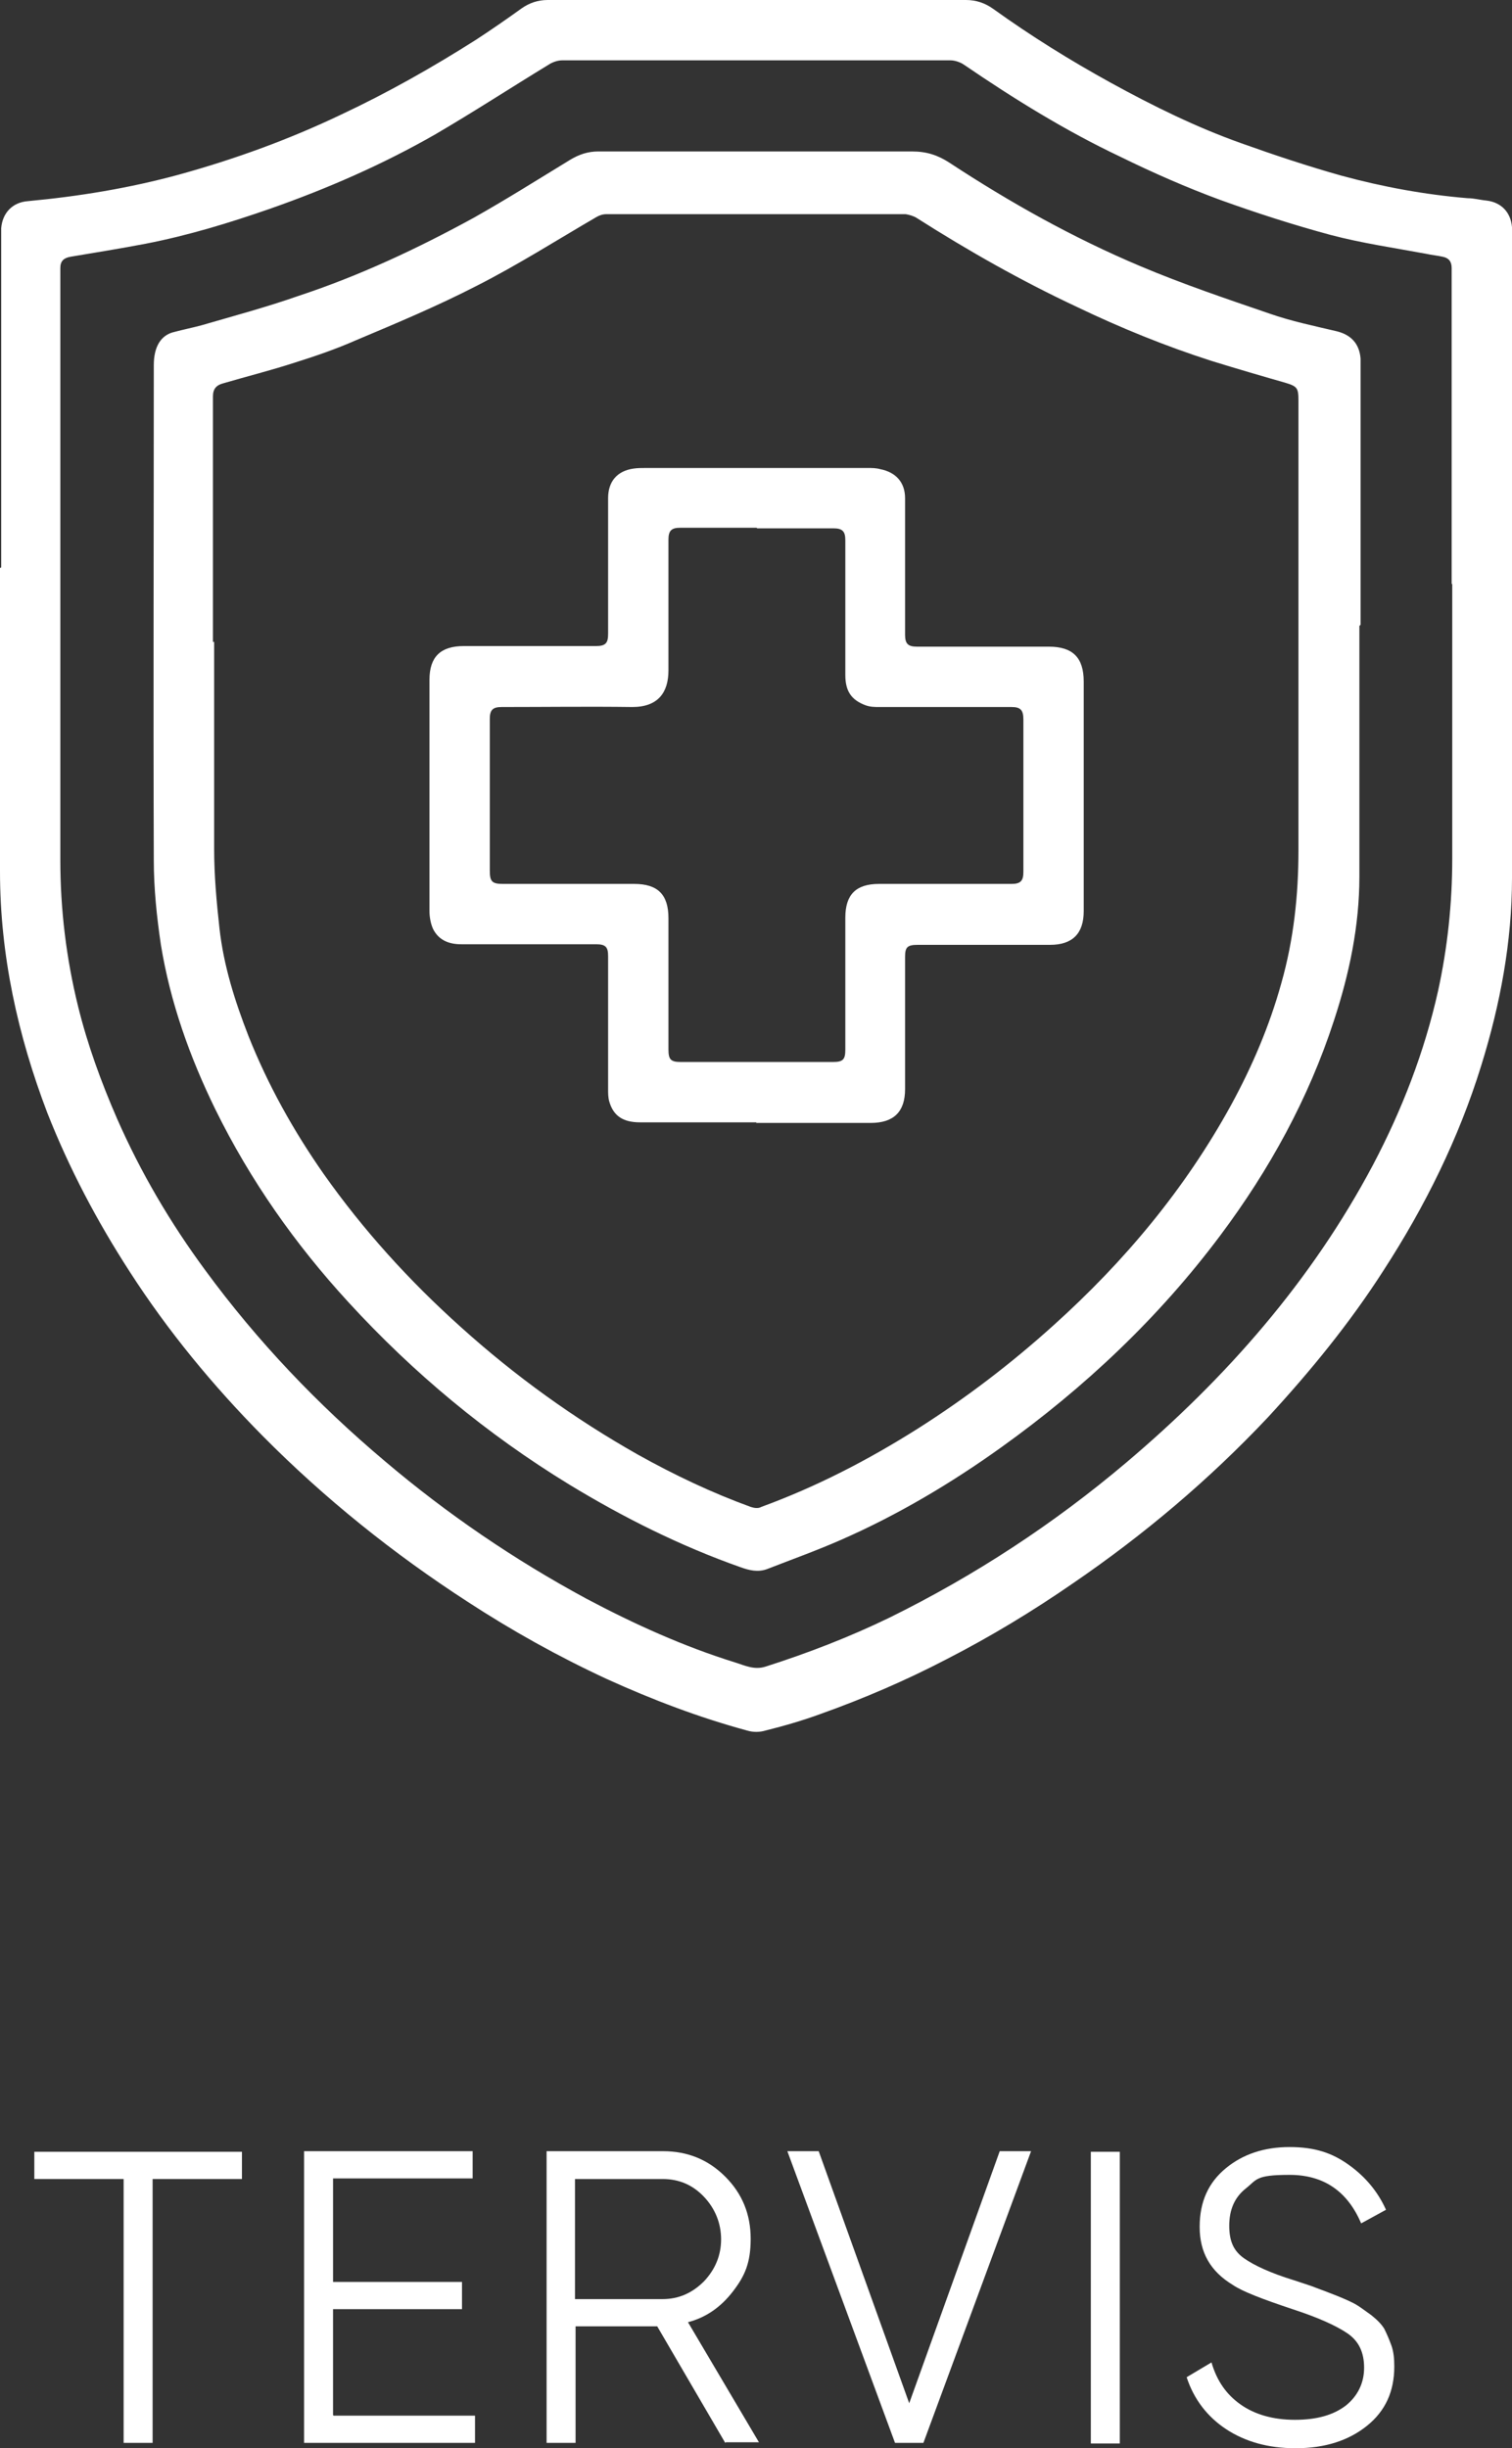 <?xml version="1.0" encoding="UTF-8" standalone="no"?>
<svg
   id="Layer_1"
   data-name="Layer 1"
   version="1.1"
   viewBox="0 0 255.6 413.8"
   sodipodi:docname="1.svg"
   width="255.6"
   height="413.8"
   inkscape:version="1.1 (c68e22c387, 2021-05-23)"
   xmlns:inkscape="http://www.inkscape.org/namespaces/inkscape"
   xmlns:sodipodi="http://sodipodi.sourceforge.net/DTD/sodipodi-0.dtd"
   xmlns="http://www.w3.org/2000/svg"
   xmlns:svg="http://www.w3.org/2000/svg">
  <rect x="0" y="0" width="255.6" height="413.8" fill="#333333" stroke="none"/>
  <sodipodi:namedview
     id="namedview23"
     pagecolor="#ffffff"
     bordercolor="#666666"
     borderopacity="1.0"
     inkscape:pageshadow="2"
     inkscape:pageopacity="0.0"
     inkscape:pagecheckerboard="0"
     showgrid="false"
     fit-margin-top="0"
     fit-margin-left="0"
     fit-margin-right="0"
     fit-margin-bottom="0"
     inkscape:zoom="0.380495"
     inkscape:cx="-684.6345"
     inkscape:cy="327.20535"
     inkscape:window-width="1920"
     inkscape:window-height="1009"
     inkscape:window-x="-8"
     inkscape:window-y="-8"
     inkscape:window-maximized="1"
     inkscape:current-layer="Layer_1" />
  <defs
     id="defs4">
    <style
       id="style2">
      .cls-1 {
        fill: #fff;
        stroke-width: 0px;
      }
    </style>
  </defs>
  <path
     class="cls-1"
     d="m 0.2,95.9 c 0,-18.5 0,-36.9 0,-55.4 0,-0.6 0,-1.3 0,-1.9 C 0.4,36 2.1,34.2 4.7,34 13.3,33.2 21.9,31.8 30.3,29.5 39.7,26.9 48.8,23.6 57.6,19.4 65.5,15.7 73.1,11.4 80.5,6.7 83.1,5 85.7,3.2 88.2,1.4 89.5,0.5 90.9,0 92.6,0 c 23.6,0 47.2,0 70.7,0 1.7,0 3.2,0.5 4.6,1.5 6.4,4.6 13,8.7 19.9,12.5 7.1,3.9 14.4,7.5 22,10.2 5.6,2 11.3,3.9 17,5.5 7,1.9 14.1,3.2 21.3,3.8 1.1,0 2.1,0.3 3.2,0.4 2.5,0.3 4.1,2 4.3,4.5 0,0.3 0,0.6 0,1 0,36.3 0,72.7 0,109 0,10.8 -2,21.4 -5.2,31.7 -3.8,12.3 -9.5,23.8 -16.5,34.6 -5.7,8.9 -12.4,17.1 -19.6,24.9 -9.9,10.5 -20.9,19.8 -32.9,28 -6.8,4.7 -13.9,9 -21.3,12.8 -6.9,3.6 -14.1,6.7 -21.4,9.3 -3,1.1 -6.1,2 -9.3,2.8 -1,0.3 -2.1,0.3 -3.1,0 -8.1,-2.2 -16,-5.2 -23.7,-8.7 C 94.4,280 86.5,275.6 79,270.7 66.5,262.6 54.9,253.3 44.4,242.7 36,234.2 28.4,225 21.9,214.9 16.4,206.4 11.7,197.5 8,188.1 3,175 0,161.4 0,147.3 0,130.2 0,113.1 0,96 v 0 z m 245.2,2.8 v 0 c 0,-17.8 0,-35.6 0,-53.4 0,-1.1 -0.5,-1.7 -1.5,-1.9 -0.9,-0.2 -1.9,-0.3 -2.8,-0.5 -5.4,-1 -10.9,-1.8 -16.2,-3.2 -6.3,-1.7 -12.5,-3.7 -18.6,-5.9 -5.7,-2.1 -11.4,-4.6 -16.9,-7.3 -9.3,-4.4 -18,-9.8 -26.5,-15.6 -0.6,-0.4 -1.5,-0.7 -2.2,-0.7 -21.9,0 -43.8,0 -65.7,0 -0.7,0 -1.6,0.3 -2.2,0.7 -6.4,3.9 -12.7,8 -19.2,11.8 -8.9,5.1 -18.3,9.2 -28,12.6 -6.9,2.4 -13.8,4.5 -21,5.9 -4.2,0.8 -8.5,1.5 -12.7,2.2 -1.1,0.2 -1.7,0.7 -1.7,1.9 0,33.4 0,66.7 0,100.1 0,8.3 1,16.6 3,24.7 1.6,6.5 3.9,12.8 6.6,19 4,9.1 9,17.6 14.9,25.6 8.8,12 19,22.7 30.4,32.3 10.5,8.9 21.8,16.6 34,23.2 8.1,4.3 16.5,8.1 25.2,10.8 1.6,0.5 3.2,1.3 5.1,0.7 7.2,-2.3 14.2,-5 21,-8.3 14.4,-7.1 27.7,-15.8 40,-26.2 16.9,-14.3 31.3,-30.7 41.7,-50.3 4.9,-9.3 8.7,-19.1 11,-29.4 1.6,-7.3 2.4,-14.8 2.4,-22.4 0,-15.5 0,-30.9 0,-46.4 z m -15.6,7.1 c 0,14.1 0,28.3 0,42.4 0,8.3 -1.7,16.4 -4.3,24.3 -4.3,13.2 -10.9,25.2 -19.2,36.3 -10.4,13.9 -22.9,25.7 -37,35.8 -8.5,6.1 -17.6,11.5 -27.2,15.7 -4.1,1.8 -8.3,3.3 -12.4,4.9 -1.6,0.6 -3.1,0.2 -4.5,-0.3 -10.2,-3.6 -19.8,-8.4 -29,-14 -13.9,-8.5 -26.3,-18.8 -37.3,-30.8 -9,-9.8 -16.6,-20.6 -22.5,-32.6 -4.3,-8.8 -7.6,-18 -9.2,-27.8 C 26.5,155 26,150.2 26,145.4 25.9,117.5 26,89.6 26,61.7 26,58.6 27.2,56.6 29.5,56.1 31,55.7 32.5,55.4 34,55 39.5,53.4 45.1,51.9 50.5,50 60.8,46.6 70.6,42 80.1,36.8 85.6,33.7 91,30.3 96.4,27 c 1.5,-0.9 3,-1.4 4.7,-1.4 17.7,0 35.4,0 53.1,0 2.4,0 4.3,0.6 6.3,1.9 10.2,6.7 20.9,12.7 32.3,17.5 7.1,3 14.5,5.5 21.8,8 3.7,1.3 7.6,2.1 11.4,3 2.4,0.6 3.8,2.1 4,4.6 0,0.5 0,1 0,1.4 0,14.5 0,29.1 0,43.6 0,0 0,0 0,0 z m -193.6,2.7 v 0 c 0,11.6 0,23.3 0,34.9 0,4.5 0.4,9 0.9,13.5 0.7,6.3 2.6,12.3 4.9,18.2 3.3,8.3 7.6,16 12.7,23.3 6.7,9.5 14.5,18.1 23.2,25.9 9.2,8.3 19.2,15.5 30,21.6 6.1,3.4 12.4,6.4 19,8.8 0.6,0.2 1.3,0.3 1.8,0 9.3,-3.4 18,-7.9 26.4,-13.2 8.2,-5.2 15.8,-11 23,-17.5 12,-10.8 22.2,-23 30,-37.2 3.6,-6.6 6.5,-13.4 8.5,-20.6 2.1,-7.4 2.9,-14.9 2.9,-22.5 0,-25.3 0,-50.7 0,-76 0,-2.1 -0.2,-2.4 -2.2,-3 -4.2,-1.2 -8.3,-2.4 -12.5,-3.7 -7.8,-2.5 -15.4,-5.6 -22.7,-9.1 -9.4,-4.4 -18.4,-9.5 -27.2,-15.1 -0.5,-0.3 -1.2,-0.5 -1.8,-0.6 -16.9,0 -33.7,0 -50.6,0 -0.6,0 -1.2,0.2 -1.7,0.5 -6.7,3.9 -13.3,8.1 -20.2,11.6 -6.6,3.4 -13.5,6.3 -20.4,9.2 -3.4,1.5 -6.9,2.7 -10.4,3.8 -4,1.3 -8,2.3 -12.1,3.5 -1.1,0.3 -1.7,0.9 -1.7,2.2 0,13.8 0,27.7 0,41.5 z m 91.7,81.2 c -6.6,0 -13.1,0 -19.7,0 -2.9,0 -4.5,-1.1 -5.2,-3.5 -0.2,-0.7 -0.2,-1.4 -0.2,-2.1 0,-7.5 0,-15 0,-22.5 0,-1.5 -0.4,-2 -2,-2 -7.6,0 -15.2,0 -22.8,0 -2,0 -3.8,-0.6 -4.8,-2.6 -0.4,-0.9 -0.6,-2 -0.6,-3 0,-13 0,-26.1 0,-39.1 0,-3.9 1.9,-5.7 5.8,-5.7 7.4,0 14.9,0 22.3,0 1.7,0 2.1,-0.5 2.1,-2.1 0,-7.6 0,-15.3 0,-22.9 0,-2.8 1.5,-4.6 4.3,-5 0.7,-0.1 1.4,-0.1 2,-0.1 12.5,0 25.1,0 37.6,0 0.7,0 1.4,0 2.1,0.2 2.6,0.5 4.2,2.2 4.2,4.9 0,7.7 0,15.4 0,23.1 0,1.5 0.5,2 2,2 7.4,0 14.9,0 22.3,0 4,0 5.9,1.8 5.9,5.9 0,12.9 0,25.9 0,38.8 0,3.8 -1.9,5.7 -5.7,5.7 -7.5,0 -14.9,0 -22.4,0 -1.7,0 -2.1,0.4 -2.1,2 0,7.5 0,14.9 0,22.4 0,3.8 -1.9,5.7 -5.8,5.7 -6.5,0 -12.9,0 -19.4,0 z m 0,-100.5 c -4.3,0 -8.6,0 -12.9,0 -1.5,0 -2,0.5 -2,2 0,7.4 0,14.7 0,22.1 0,3.8 -1.8,6.2 -6.1,6.2 -7.4,-0.1 -14.7,0 -22.1,0 -1.5,0 -2,0.5 -2,2 0,8.6 0,17.1 0,25.7 0,1.8 0.4,2.2 2.2,2.2 7.4,0 14.8,0 22.2,0 4,0 5.8,1.8 5.8,5.8 0,7.4 0,14.8 0,22.2 0,1.7 0.4,2.1 2.1,2.1 8.6,0 17.1,0 25.7,0 1.7,0 2.1,-0.4 2.1,-2.1 0,-7.4 0,-14.9 0,-22.3 0,-3.9 1.8,-5.7 5.7,-5.7 7.5,0 14.9,0 22.4,0 1.5,0 2,-0.5 2,-2 0,-8.6 0,-17.2 0,-25.8 0,-1.6 -0.5,-2.1 -2,-2.1 -7.4,0 -14.9,0 -22.3,0 -0.8,0 -1.6,0 -2.4,-0.3 -2.4,-0.9 -3.4,-2.4 -3.4,-5.1 0,-7.6 0,-15.2 0,-22.8 0,-1.5 -0.5,-2 -2,-2 -4.3,0 -8.6,0 -12.9,0 z"
     id="path6" />
  <g
     id="g20"
     transform="translate(-83.3,-63.8)">
    <path
       class="cls-1"
       d="m 124.2,427.5 v 4.6 h -15.1 v 44.6 h -4.9 V 432.1 H 89.1 v -4.6 h 35.2 z"
       id="path8" />
    <path
       class="cls-1"
       d="m 139.7,472.1 h 23.9 v 4.6 h -28.9 v -49.3 h 28.5 v 4.6 h -23.6 v 17.5 h 21.8 v 4.6 H 139.6 V 472 Z"
       id="path10" />
    <path
       class="cls-1"
       d="M 205.9,476.7 194.4,457 h -13.8 v 19.7 h -4.9 v -49.3 h 19.7 c 4.1,0 7.6,1.4 10.5,4.3 2.9,2.9 4.3,6.4 4.3,10.5 0,4.1 -1,6.3 -3,8.9 -2,2.6 -4.5,4.4 -7.6,5.2 l 12,20.3 H 206 Z m -25.4,-44.6 v 20.3 h 14.8 c 2.7,0 5,-1 7,-3 1.9,-2 2.9,-4.4 2.9,-7.1 0,-2.7 -1,-5.2 -2.9,-7.2 -1.9,-2 -4.2,-3 -7,-3 z"
       id="path12" />
    <path
       class="cls-1"
       d="m 234.6,476.7 -18.2,-49.3 h 5.3 L 237,470 252.3,427.4 h 5.3 l -18.2,49.3 h -5.1 z"
       id="path14" />
    <path
       class="cls-1"
       d="m 267.7,427.5 h 4.9 v 49.3 h -4.9 z"
       id="path16" />
    <path
       class="cls-1"
       d="m 302.2,477.6 c -4.5,0 -8.4,-1.1 -11.6,-3.2 -3.2,-2.1 -5.5,-5.1 -6.7,-8.8 l 4.2,-2.5 c 0.9,3.1 2.5,5.4 4.9,7.1 2.4,1.7 5.5,2.6 9.2,2.6 3.7,0 6.5,-0.8 8.6,-2.4 2,-1.6 3.1,-3.8 3.1,-6.4 0,-2.6 -0.9,-4.5 -2.8,-5.8 -1.9,-1.3 -5,-2.7 -9.3,-4.1 -5.1,-1.7 -8.5,-3 -10.1,-4.1 -3.8,-2.3 -5.6,-5.5 -5.6,-9.8 0,-4.3 1.5,-7.5 4.4,-9.9 2.9,-2.4 6.5,-3.6 10.8,-3.6 4.3,0 7.2,1 10,3 2.8,2 4.9,4.5 6.3,7.6 l -4.2,2.3 c -2.3,-5.4 -6.3,-8.2 -12.1,-8.2 -5.8,0 -5.5,0.8 -7.4,2.3 -1.9,1.5 -2.8,3.6 -2.8,6.3 0,2.7 0.8,4.3 2.5,5.5 1.7,1.2 4.5,2.5 8.4,3.7 1.8,0.6 3.1,1 3.8,1.3 0.8,0.3 1.9,0.7 3.4,1.3 1.5,0.6 2.6,1.1 3.3,1.5 0.7,0.4 1.6,1.1 2.6,1.8 1,0.8 1.7,1.5 2.2,2.3 0.4,0.8 0.8,1.7 1.2,2.8 0.4,1.1 0.5,2.3 0.5,3.6 0,4.2 -1.5,7.5 -4.6,10 -3.1,2.5 -7.1,3.8 -12,3.8 z"
       id="path18" />
  </g>
</svg>
